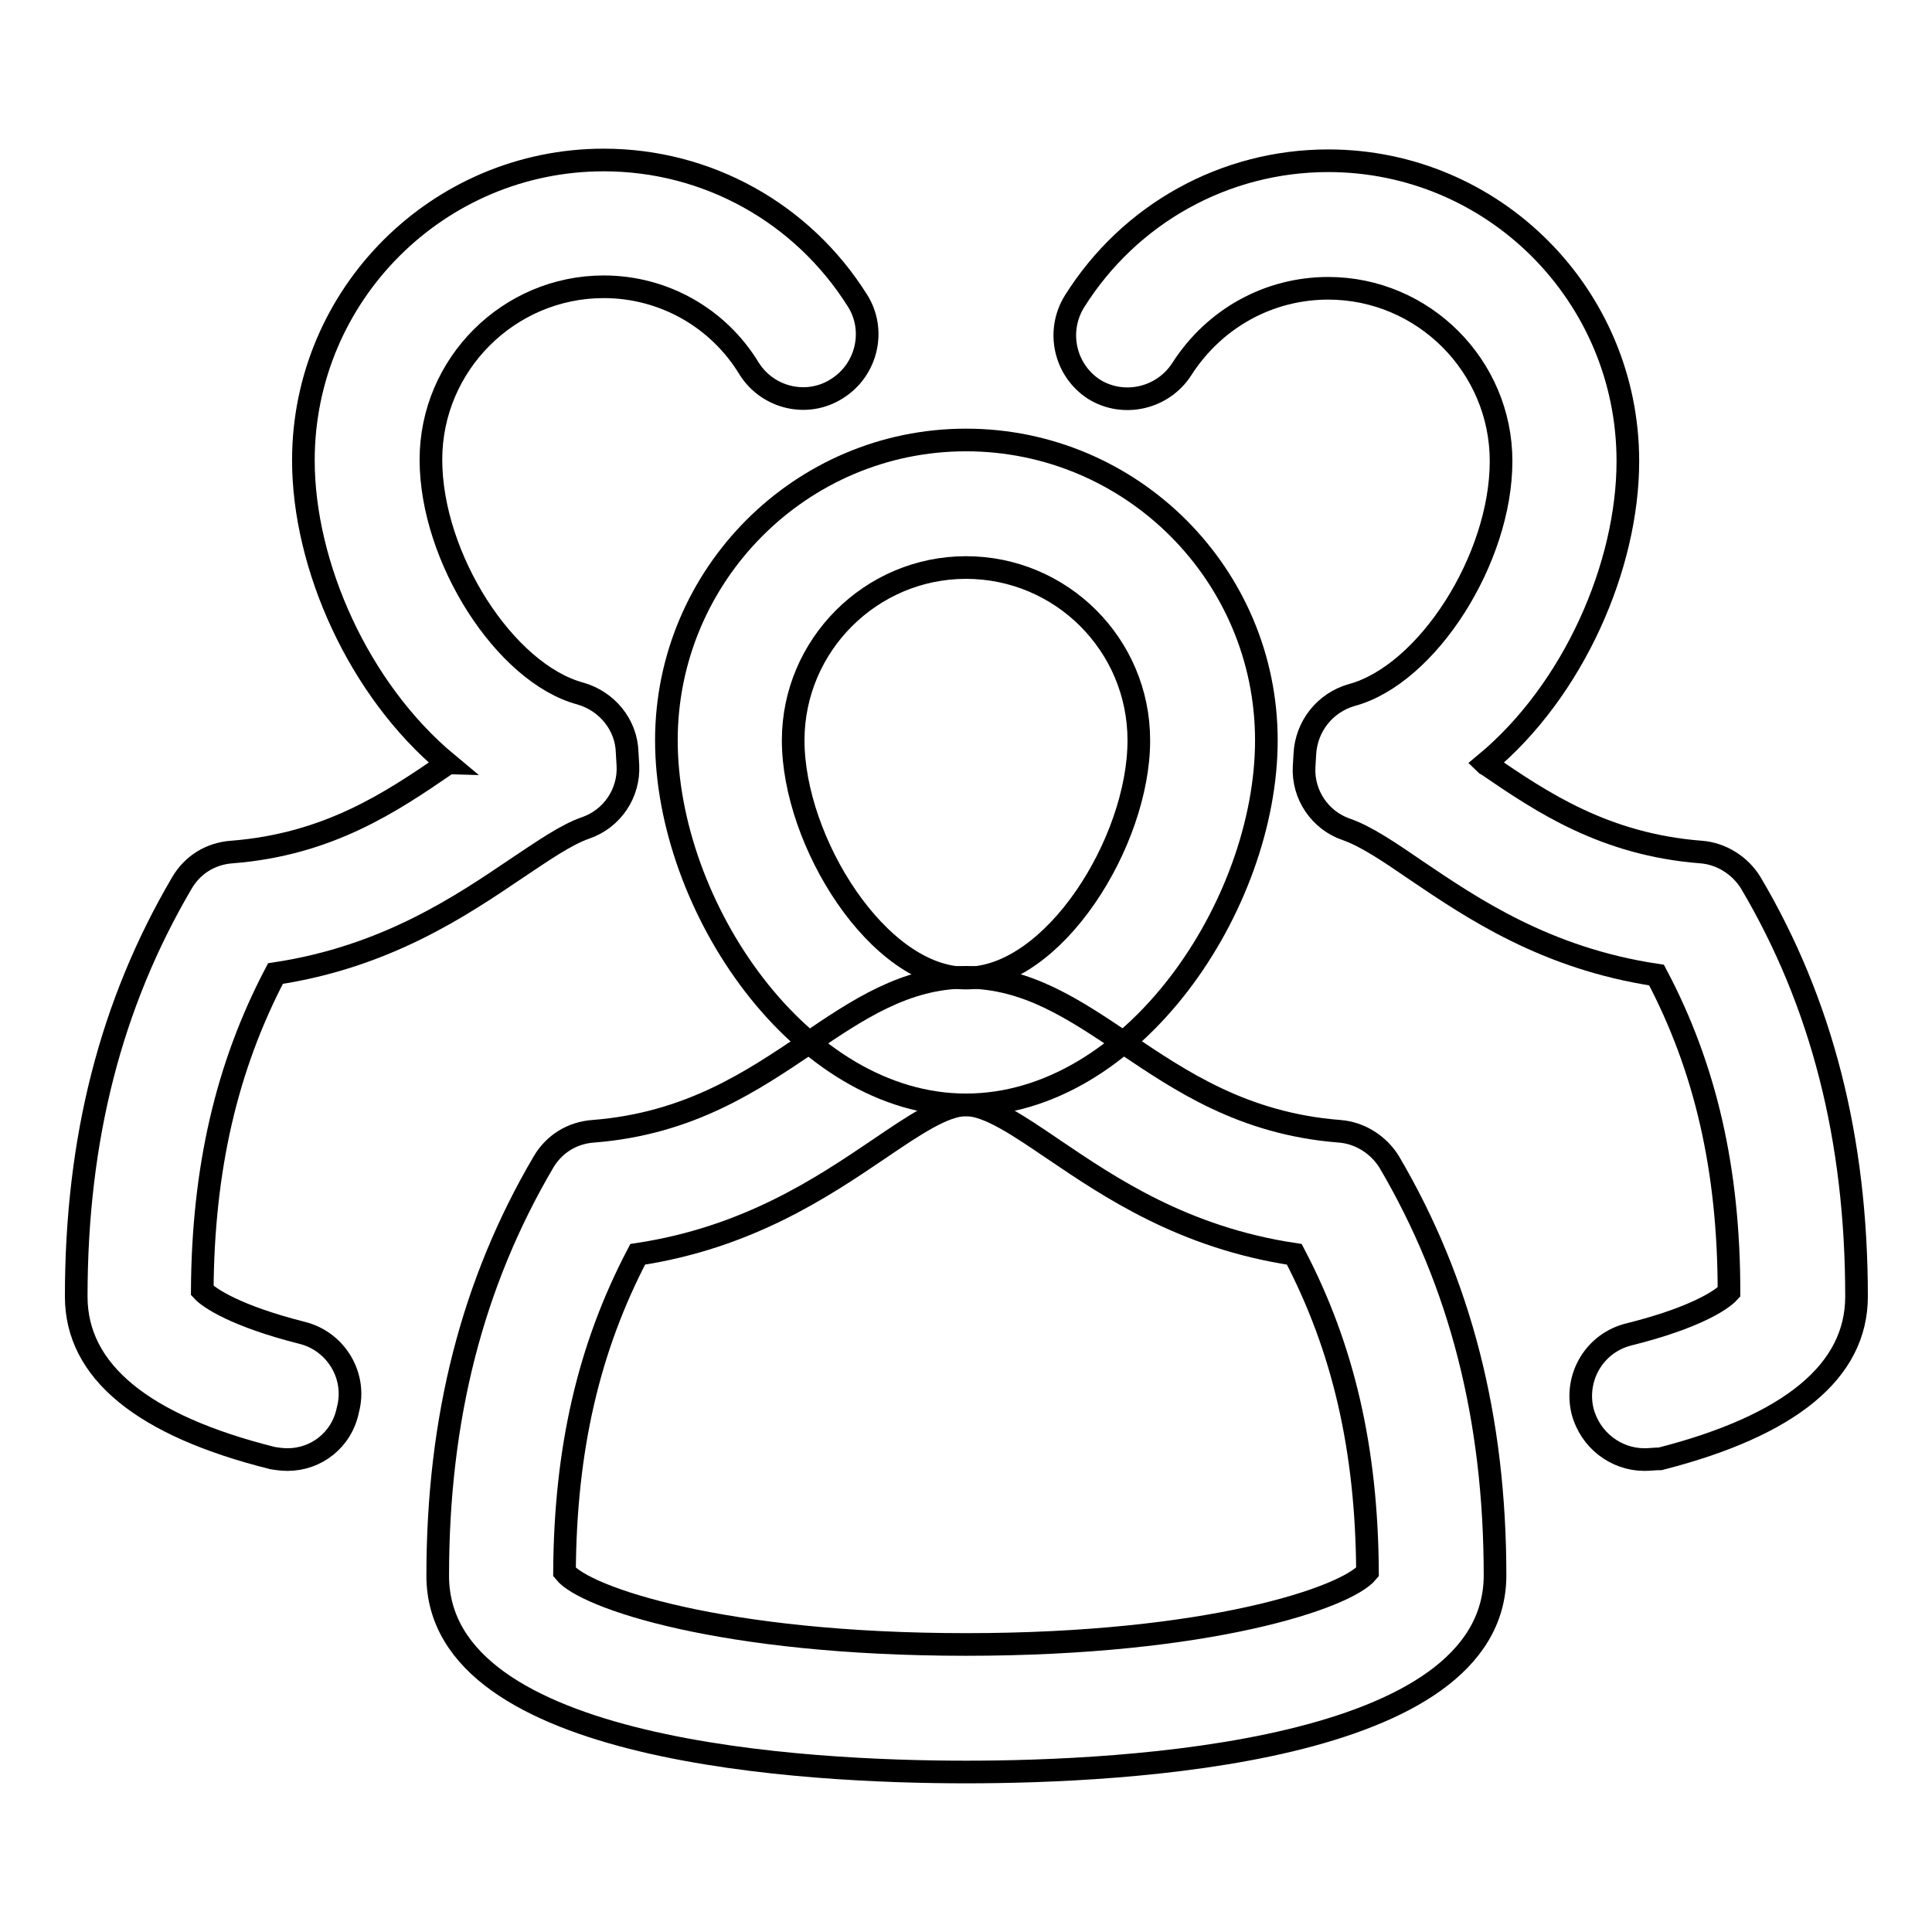 <?xml version="1.0" encoding="utf-8"?>
<!-- Svg Vector Icons : http://www.onlinewebfonts.com/icon -->
<!DOCTYPE svg PUBLIC "-//W3C//DTD SVG 1.1//EN" "http://www.w3.org/Graphics/SVG/1.1/DTD/svg11.dtd">
<svg version="1.1" xmlns="http://www.w3.org/2000/svg" xmlns:xlink="http://www.w3.org/1999/xlink" x="0px" y="0px" viewBox="0 0 256 256" enable-background="new 0 0 256 256" xml:space="preserve">
<g><g><path stroke-width="3" fill-opacity="0" stroke="#000000"  d="M128,234.8c-21,0-70-2.5-70-26c0-20.9,4.6-38.8,14-54.8c1.4-2.4,3.8-3.9,6.6-4.1c12.8-1,21.1-6.7,28.4-11.6c6.6-4.5,13-8.8,21-8.8c8.1,0,14.4,4.3,21.1,8.8c7.3,4.9,15.6,10.6,28.4,11.6c2.7,0.2,5.2,1.8,6.6,4.1c9.4,16,14,33.9,14,54.8C198,232.3,149.1,234.8,128,234.8z M74.8,208.3c2.7,3.4,20.9,9.6,53.2,9.6c32.2,0,50.4-6.2,53.2-9.6c-0.1-16.3-3.2-29.7-9.7-42.1c-14.7-2.2-24.5-8.9-31.9-13.9c-4.7-3.2-8.7-5.9-11.6-5.9c-2.9,0-6.9,2.7-11.6,5.9c-7.4,5-17.3,11.7-31.9,13.9C78,178.6,74.9,192,74.8,208.3z"/><path stroke-width="3" fill-opacity="0" stroke="#000000"  d="M128,146.4c-22,0-39.7-26.4-39.7-48.3c0-21.9,17.8-39.8,39.7-39.8c21.9,0,39.8,17.8,39.8,39.8C167.8,119.9,150.1,146.4,128,146.4z M128,75.2c-12.6,0-22.9,10.3-22.9,22.9c0,13.4,11.3,31.5,22.9,31.5c11.6,0,22.9-18,22.9-31.5C150.9,85.4,140.6,75.2,128,75.2z"/><path stroke-width="3" fill-opacity="0" stroke="#000000"  d="M38.1,193.4c-0.7,0-1.4-0.1-2-0.2c-17.2-4.3-26-11.5-26-21.4c0-20.9,4.6-38.8,14-54.8c1.4-2.4,3.8-3.9,6.6-4.1c12.8-1,21.1-6.6,28.4-11.6c0,0,0.1-0.1,0.2-0.1C47.5,91.4,40.2,74.9,40.2,61C40.2,39,58.1,21.2,80,21.2c13.7,0,26.3,7,33.6,18.6c2.5,3.9,1.3,9.2-2.7,11.7c-3.9,2.5-9.1,1.3-11.6-2.6C95.2,42.1,87.9,38,80,38c-12.6,0-22.9,10.3-22.9,22.9c0,13,9.8,28.3,19.8,31c3.5,1,6.1,4.1,6.2,7.8l0.1,1.7c0.2,3.7-2.1,7.1-5.6,8.3c-2.6,0.9-5.6,3-9.2,5.4c-7.4,5-17.3,11.7-31.9,13.9c-6.5,12.4-9.6,25.9-9.7,42c0.9,1,4.5,3.4,13.2,5.6c4.5,1.1,7.3,5.7,6.1,10.2C45.3,190.8,41.9,193.4,38.1,193.4z"/><path stroke-width="3" fill-opacity="0" stroke="#000000"  d="M217.9,193.4c-3.8,0-7.2-2.6-8.2-6.4c-1.1-4.5,1.6-9.1,6.2-10.2c8.8-2.2,12.3-4.6,13.2-5.6c0-16.2-3.1-29.7-9.6-42c-14.7-2.2-24.5-8.9-31.9-13.9c-3.5-2.4-6.6-4.5-9.2-5.4c-3.5-1.2-5.8-4.6-5.6-8.3l0.1-1.7c0.2-3.7,2.7-6.8,6.2-7.8c10-2.7,19.8-18,19.8-31c0-12.6-10.3-22.9-22.9-22.9c-7.9,0-15.1,4-19.4,10.7c-2.5,3.9-7.7,5.1-11.6,2.7c-3.9-2.5-5.1-7.7-2.6-11.7c7.3-11.6,19.9-18.6,33.6-18.6c21.9,0,39.7,17.8,39.7,39.8c0,13.9-7.2,30.4-18.9,40.1c0,0,0.1,0.1,0.2,0.1c7.3,5,15.6,10.6,28.4,11.6c2.7,0.2,5.2,1.8,6.6,4.1c9.4,15.9,14,33.9,14,54.8c0,9.9-8.8,17.1-26,21.5C219.3,193.3,218.6,193.4,217.9,193.4z"/></g></g>
</svg>